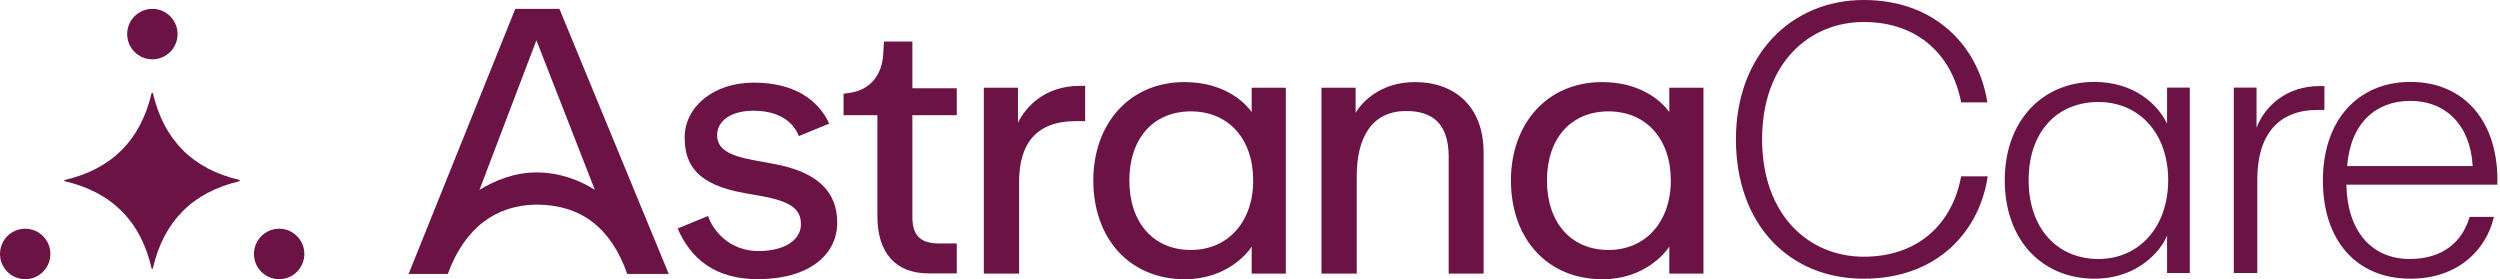 <svg width="376" height="42" viewBox="0 0 376 42" fill="none" xmlns="http://www.w3.org/2000/svg">
<g clip-path="url(#clip0_593_13770)">
<path d="M22.917 8.921C25.01 8.921 26.706 7.223 26.706 5.127C26.706 3.031 25.01 1.332 22.917 1.332C20.824 1.332 19.128 3.031 19.128 5.127C19.128 7.223 20.824 8.921 22.917 8.921Z" fill="#6C1346"/>
<path d="M41.985 34.399C39.892 34.399 38.196 36.097 38.196 38.194C38.196 40.29 39.892 41.988 41.985 41.988C44.078 41.988 45.774 40.29 45.774 38.194C45.774 36.097 44.078 34.399 41.985 34.399Z" fill="#6C1346"/>
<path d="M3.789 34.399C1.696 34.399 0 36.097 0 38.194C0 40.29 1.696 41.988 3.789 41.988C5.882 41.988 7.579 40.29 7.579 38.194C7.579 36.097 5.882 34.399 3.789 34.399Z" fill="#6C1346"/>
<path d="M22.804 13.981C21.156 21.084 16.774 25.461 9.684 27.08V27.243C16.801 28.866 21.198 33.282 22.816 40.422H22.978C24.592 33.307 28.952 28.908 36.031 27.254V27.069C28.979 25.419 24.634 21.058 22.99 13.981H22.804Z" fill="#6C1346"/>
<path fill-rule="evenodd" clip-rule="evenodd" d="M227.244 27.145C227.244 35.9 232.719 42 241.016 42C247.225 42 250.442 38.102 251.063 37.086V41.152H256.2V13.193H251.063V16.864C249.709 14.943 246.435 12.345 240.96 12.345C232.663 12.345 227.245 18.616 227.245 27.145H227.244ZM241.919 37.594C236.275 37.594 232.663 33.471 232.663 27.145C232.663 20.819 236.275 16.751 241.919 16.751C247.564 16.751 251.289 20.875 251.289 27.145C251.289 33.415 247.45 37.594 241.919 37.594Z" fill="#6C1346"/>
<path d="M198.748 41.153V13.193H203.885V16.977C204.787 15.396 207.609 12.345 212.803 12.345C218.786 12.345 223.132 16.017 223.132 22.907V41.152H217.882V23.585C217.882 18.502 215.343 16.695 211.504 16.695C206.142 16.695 204.053 20.931 204.053 26.523V41.152H198.748V41.153Z" fill="#6C1346"/>
<path fill-rule="evenodd" clip-rule="evenodd" d="M164.435 27.145C164.435 35.9 169.91 42 178.207 42C184.416 42 187.634 38.102 188.254 37.086V41.152H193.39V13.193H188.254V16.864C186.899 14.943 183.625 12.345 178.15 12.345C169.853 12.345 164.434 18.616 164.434 27.145H164.435ZM179.111 37.594C173.466 37.594 169.854 33.471 169.854 27.145C169.854 20.819 173.467 16.751 179.111 16.751C184.755 16.751 188.48 20.875 188.48 27.145C188.48 33.415 184.642 37.594 179.111 37.594Z" fill="#6C1346"/>
<path d="M147.966 41.153V13.194H153.103V18.447C154.288 16.075 157.11 12.912 162.416 12.912H163.206V18.221H161.795C155.643 18.221 153.273 21.836 153.273 27.372V41.153H147.966Z" fill="#6C1346"/>
<path fill-rule="evenodd" clip-rule="evenodd" d="M77.501 1.332L61.456 41.195H67.353C69.904 34.191 74.667 30.831 80.677 30.774C87.254 30.774 91.847 34.133 94.341 41.195H100.577L84.134 1.332H77.501ZM80.733 25.933C77.331 25.933 74.496 27.129 72.114 28.552L80.676 6.058L89.464 28.552C87.253 27.129 84.134 25.933 80.733 25.933Z" fill="#6C1346"/>
<path d="M114.13 41.987C107.49 42.04 103.813 38.802 101.923 34.362L106.492 32.482C107.174 34.571 109.615 37.757 114.079 37.757C118.017 37.757 120.459 36.086 120.459 33.736C120.459 31.595 119.199 30.341 114.578 29.505L111.953 29.035C104.864 27.781 102.974 24.804 102.974 20.678C102.974 16.082 107.279 12.426 113.371 12.426C119.462 12.426 123.085 15.038 124.713 18.589L120.145 20.469C119.199 18.067 116.837 16.656 113.318 16.656C109.799 16.656 107.857 18.275 107.857 20.312C107.857 22.349 109.485 23.393 113.528 24.125L116.363 24.647C122.664 25.797 125.919 28.617 125.919 33.473C125.919 38.329 121.692 41.933 114.13 41.986V41.987Z" fill="#6C1346"/>
<path d="M131.96 32.511C131.96 38.08 134.732 41.117 139.654 41.117H143.897V36.617H141.294C138.692 36.617 137.222 35.661 137.222 32.681V17.326H143.897V13.277H137.222V6.245H132.95L132.833 8.172C132.65 11.356 130.789 13.576 127.752 13.972L126.87 14.1V17.324H131.962V32.51L131.96 32.511Z" fill="#6C1346"/>
<path d="M261.083 20.93C261.083 8.326 269.352 0 280.302 0C291.252 0 297.639 7.185 298.894 15.398H294.958C293.589 8.269 288.457 3.308 280.302 3.308C272.146 3.308 265.018 9.467 265.018 20.93C265.018 32.392 272.089 38.609 280.302 38.609C288.514 38.609 293.646 33.648 294.958 26.52H298.951C297.753 34.675 291.479 41.917 280.302 41.917C269.124 41.917 261.083 33.819 261.083 20.931V20.93Z" fill="#6C1346"/>
<path d="M301.516 27.089C301.516 18.135 307.219 12.319 314.975 12.319C320.906 12.319 324.499 15.627 325.925 18.592V13.174H329.346V41.061H325.925V35.415C324.955 37.868 321.362 41.916 315.032 41.916C307.219 41.916 301.516 36.214 301.516 27.089ZM315.602 38.951C321.761 38.951 326.095 34.103 326.095 27.089C326.095 20.074 321.761 15.341 315.602 15.341C309.443 15.341 305.109 19.732 305.109 27.089C305.109 34.446 309.5 38.951 315.602 38.951Z" fill="#6C1346"/>
<path d="M335.962 13.174H339.384V19.219C340.582 16.025 343.832 12.946 348.852 12.946H349.593V16.539H348.509C342.692 16.539 339.498 20.245 339.498 26.975V41.061H335.962V13.174Z" fill="#6C1346"/>
<path d="M349.364 27.146C349.364 17.964 354.725 12.319 362.538 12.319C370.807 12.319 375.882 18.535 375.598 27.773H352.899C353.013 34.788 356.721 38.951 362.424 38.951C367.442 38.951 370.35 36.327 371.434 32.621H375.084C374 37.355 369.895 41.916 362.538 41.916C354.382 41.916 349.364 36.157 349.364 27.146ZM371.89 24.979C371.547 18.706 367.727 15.17 362.536 15.17C357.346 15.17 353.526 18.478 353.012 24.979H371.889H371.89Z" fill="#6C1346"/>
</g>
<defs>
<clipPath id="clip0_593_13770">
<rect width="375.608" height="42" fill="white"/>
</clipPath>
</defs>
</svg>
